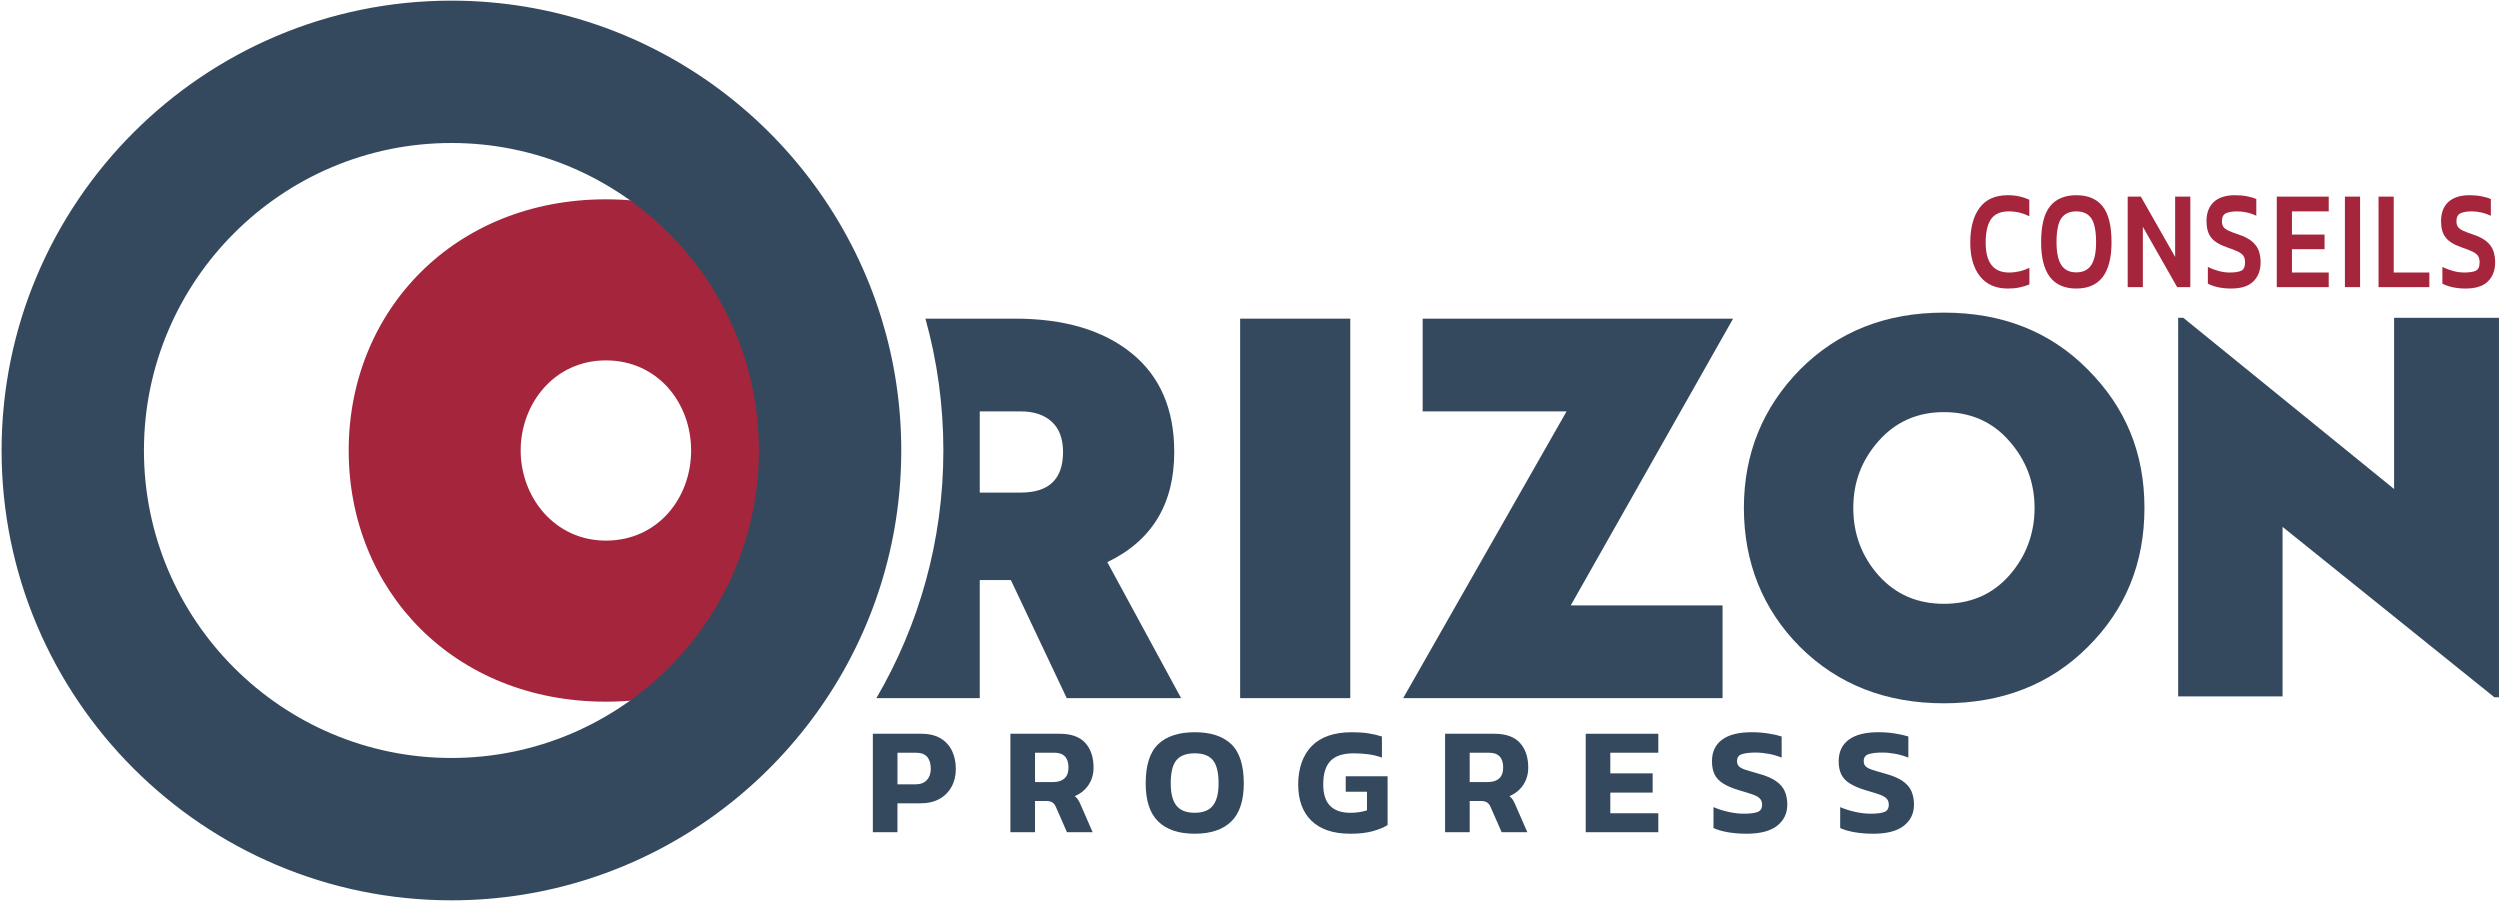 <?xml version="1.0" encoding="UTF-8" standalone="no"?><!DOCTYPE svg PUBLIC "-//W3C//DTD SVG 1.1//EN" "http://www.w3.org/Graphics/SVG/1.1/DTD/svg11.dtd"><svg width="100%" height="100%" viewBox="0 0 1423 513" version="1.1" xmlns="http://www.w3.org/2000/svg" xmlns:xlink="http://www.w3.org/1999/xlink" xml:space="preserve" xmlns:serif="http://www.serif.com/" style="fill-rule:evenodd;clip-rule:evenodd;stroke-linejoin:round;stroke-miterlimit:2;"><g id="Conseils"><g><path d="M1142.85,164.235c-6.91,-0 -12.2,-2.33 -15.87,-7c-3.67,-4.67 -5.5,-11.03 -5.5,-19.08c-0,-8.53 1.78,-15.17 5.34,-19.92c3.56,-4.75 8.88,-7.12 15.97,-7.12c2.47,-0 4.7,0.23 6.69,0.68c1.98,0.45 3.85,1.08 5.6,1.88l-0,9.44c-3.63,-1.87 -7.51,-2.8 -11.65,-2.8c-4.69,-0 -8.06,1.47 -10.11,4.4c-2.05,2.93 -3.07,7.41 -3.07,13.44c-0,11.31 4.44,16.96 13.31,16.96c2,-0 3.99,-0.23 5.95,-0.68c1.96,-0.45 3.84,-1.13 5.63,-2.04l-0,9.52c-1.75,0.69 -3.62,1.25 -5.6,1.68c-1.98,0.43 -4.21,0.64 -6.69,0.64Z" style="fill:#a5253d;fill-rule:nonzero;"/><path d="M1181.83,164.235c-13.36,-0 -20.03,-8.77 -20.03,-26.32c-0,-9.44 1.68,-16.27 5.06,-20.48c3.37,-4.21 8.36,-6.32 14.98,-6.32c6.62,-0 11.6,2.11 14.98,6.32c3.37,4.21 5.06,11.04 5.06,20.48c-0,17.55 -6.68,26.32 -20.03,26.32l-0.02,-0Zm-0,-9.2c3.88,-0 6.73,-1.4 8.54,-4.2c1.81,-2.8 2.72,-7.11 2.72,-12.92c-0,-6.45 -0.91,-11 -2.72,-13.64c-1.81,-2.64 -4.66,-3.96 -8.54,-3.96c-3.88,-0 -6.73,1.32 -8.54,3.96c-1.81,2.64 -2.72,7.19 -2.72,13.64c-0,5.81 0.91,10.12 2.72,12.92c1.81,2.8 4.66,4.2 8.54,4.2Z" style="fill:#a5253d;fill-rule:nonzero;"/><path d="M1211.08,163.435l-0,-51.52l7.49,-0l19.52,34.32l-0,-34.32l8.64,-0l-0,51.52l-7.49,-0l-19.52,-34.32l-0,34.32l-8.64,-0Z" style="fill:#a5253d;fill-rule:nonzero;"/><path d="M1270.02,164.235c-2.65,-0 -5.11,-0.24 -7.39,-0.72c-2.28,-0.48 -4.26,-1.17 -5.92,-2.08l-0,-9.52c1.88,0.96 3.9,1.73 6.08,2.32c2.18,0.59 4.31,0.88 6.4,0.88c2.99,-0 5.18,-0.35 6.59,-1.04c1.41,-0.69 2.11,-2.27 2.11,-4.72c-0,-1.55 -0.3,-2.77 -0.9,-3.68c-0.6,-0.91 -1.63,-1.72 -3.1,-2.44c-1.47,-0.72 -3.55,-1.53 -6.24,-2.44c-4.31,-1.49 -7.34,-3.36 -9.09,-5.6c-1.75,-2.24 -2.62,-5.33 -2.62,-9.28c-0,-4.75 1.39,-8.4 4.16,-10.96c2.77,-2.56 6.8,-3.84 12.1,-3.84c2.47,-0 4.78,0.21 6.91,0.64c2.13,0.43 3.86,0.93 5.18,1.52l-0,9.52c-3.5,-1.65 -7.15,-2.48 -10.94,-2.48c-2.69,-0 -4.8,0.36 -6.34,1.08c-1.54,0.72 -2.3,2.23 -2.3,4.52c-0,1.33 0.28,2.4 0.83,3.2c0.55,0.8 1.5,1.52 2.85,2.16c1.34,0.64 3.23,1.36 5.66,2.16c3.37,1.12 5.97,2.45 7.81,4c1.83,1.55 3.1,3.31 3.81,5.28c0.7,1.97 1.06,4.19 1.06,6.64c-0,4.48 -1.37,8.08 -4.1,10.8c-2.73,2.72 -6.93,4.08 -12.61,4.08Z" style="fill:#a5253d;fill-rule:nonzero;"/><path d="M1295.94,163.435l-0,-51.52l29.57,-0l-0,8.4l-20.93,-0l-0,13.2l18.56,-0l-0,8.32l-18.56,-0l-0,13.28l20.93,-0l-0,8.32l-29.57,-0Z" style="fill:#a5253d;fill-rule:nonzero;"/><rect x="1334.72" y="111.915" width="8.64" height="51.52" style="fill:#a5253d;fill-rule:nonzero;"/><path d="M1353.86,163.435l-0,-51.52l8.64,-0l-0,43.2l20.29,-0l-0,8.32l-28.93,-0Z" style="fill:#a5253d;fill-rule:nonzero;"/><path d="M1403.52,164.235c-2.65,-0 -5.11,-0.24 -7.39,-0.72c-2.28,-0.48 -4.26,-1.17 -5.92,-2.08l-0,-9.52c1.88,0.96 3.9,1.73 6.08,2.32c2.18,0.59 4.31,0.88 6.4,0.88c2.99,-0 5.18,-0.35 6.59,-1.04c1.41,-0.69 2.11,-2.27 2.11,-4.72c-0,-1.55 -0.3,-2.77 -0.9,-3.68c-0.6,-0.91 -1.63,-1.72 -3.1,-2.44c-1.47,-0.72 -3.55,-1.53 -6.24,-2.44c-4.31,-1.49 -7.34,-3.36 -9.09,-5.6c-1.75,-2.24 -2.62,-5.33 -2.62,-9.28c-0,-4.75 1.39,-8.4 4.16,-10.96c2.77,-2.56 6.8,-3.84 12.1,-3.84c2.47,-0 4.78,0.21 6.91,0.64c2.13,0.43 3.86,0.93 5.18,1.52l-0,9.52c-3.5,-1.65 -7.15,-2.48 -10.94,-2.48c-2.69,-0 -4.8,0.36 -6.34,1.08c-1.54,0.72 -2.3,2.23 -2.3,4.52c-0,1.33 0.28,2.4 0.83,3.2c0.55,0.8 1.5,1.52 2.85,2.16c1.34,0.64 3.23,1.36 5.66,2.16c3.37,1.12 5.97,2.45 7.81,4c1.83,1.55 3.1,3.31 3.81,5.28c0.7,1.97 1.06,4.19 1.06,6.64c-0,4.48 -1.37,8.08 -4.1,10.8c-2.73,2.72 -6.93,4.08 -12.61,4.08Z" style="fill:#a5253d;fill-rule:nonzero;"/></g><g><g><path d="M630.282,319.975c25.4,-12.19 38.1,-33.09 38.1,-62.7c-0,-24.39 -8.1,-43.14 -24.3,-56.25c-16.2,-13.09 -38.3,-19.65 -66.3,-19.65l-51.03,-0c6.65,23.89 10.21,49.06 10.21,75.04c-0,51.36 -13.9,99.53 -38.13,140.96l58.85,-0l-0,-67.2l17.7,-0l31.8,67.2l65.1,-0l-42,-77.4Zm-49.2,-39.6l-23.4,-0l-0,-46.2l23.4,-0c7.4,-0 13.25,1.95 17.55,5.85c4.3,3.9 6.45,9.66 6.45,17.25c-0,15.41 -8,23.1 -24,23.1Z" style="fill:#35495e;fill-rule:nonzero;"/><rect x="705.882" y="181.375" width="62.7" height="216" style="fill:#35495e;fill-rule:nonzero;"/><path d="M986.482,181.375l-176.7,-0l-0,52.8l81.9,-0l-93,163.2l181.8,-0l-0,-52.8l-86.4,-0l92.4,-163.2Z" style="fill:#35495e;fill-rule:nonzero;"/><path d="M1188.31,210.265c-21.35,-21.54 -48.63,-32.32 -81.83,-32.32c-33.2,-0 -60.29,10.78 -81.83,32.32c-21.35,21.74 -32.03,48.03 -32.03,78.87c-0,30.84 10.68,57.81 32.03,79.16c21.54,21.34 48.81,32.02 81.83,32.02c33.02,-0 60.48,-10.68 81.83,-32.02c21.54,-21.35 32.31,-47.74 32.31,-79.16c-0,-31.42 -10.77,-57.32 -32.31,-78.87Zm-44.77,117.41c-9.49,10.67 -21.85,16.01 -37.06,16.01c-15.21,-0 -27.38,-5.34 -37.06,-16.01c-9.69,-10.87 -14.53,-23.72 -14.53,-38.54c-0,-14.82 4.84,-27.38 14.53,-38.25c9.68,-10.87 22.03,-16.31 37.06,-16.31c15.03,-0 27.57,5.44 37.06,16.31c9.68,10.87 14.53,23.62 14.53,38.25c-0,14.63 -4.85,27.67 -14.53,38.54Z" style="fill:#35495e;fill-rule:nonzero;"/><path d="M1362.72,180.885l-0,97.46l-119.99,-97.46l-2.92,-0l-0,215.51l59.42,-0l-0,-96.5l120.57,96.99l2.62,-0l-0,-216l-59.7,-0Z" style="fill:#35495e;fill-rule:nonzero;"/><path d="M344.872,113.455c86.54,-0 146.78,64.43 146.78,142.97c-0,78.54 -60.24,142.97 -146.78,142.97c-86.54,-0 -146.4,-63.29 -146.4,-142.97c-0,-79.68 60.24,-142.97 146.4,-142.97Zm-0,194.26c29.55,-0 48.51,-24.25 48.51,-51.29c-0,-27.04 -18.96,-51.29 -48.51,-51.29c-29.55,-0 -48.51,24.81 -48.51,51.29c-0,26.48 19.23,51.29 48.51,51.29Z" style="fill:#a5253d;fill-rule:nonzero;"/><path d="M501.782,181.375c-32.15,-104.69 -129.75,-181.01 -244.83,-181.01c-141.19,-0 -256.05,114.86 -256.05,256.05c-0,141.19 114.86,256.05 256.05,256.05c109.33,-0 202.87,-68.88 239.52,-165.52c10.68,-28.15 16.53,-58.67 16.53,-90.53c-0,-26.1 -3.93,-51.3 -11.22,-75.04Zm-244.83,250.06c-96.51,-0 -175.02,-78.52 -175.02,-175.02c-0,-96.5 78.51,-175.02 175.02,-175.02c96.51,-0 175.01,78.52 175.01,175.02c-0,96.5 -78.51,175.02 -175.01,175.02Z" style="fill:#35495e;fill-rule:nonzero;"/></g><g><path d="M496.822,473.685l-0,-56.03l27.58,-0c4.47,-0 8.15,0.89 11.05,2.65c2.9,1.77 5.06,4.16 6.48,7.18c1.42,3.02 2.13,6.41 2.13,10.18c-0,3.77 -0.81,7.22 -2.44,10.18c-1.62,2.96 -3.93,5.26 -6.92,6.92c-2.99,1.65 -6.54,2.48 -10.66,2.48l-13.22,-0l-0,16.44l-14.01,-0l0.01,-0Zm14.01,-27.23l10.09,-0c2.96,-0 5.18,-0.81 6.66,-2.44c1.48,-1.62 2.22,-3.77 2.22,-6.44c-0,-2.9 -0.68,-5.15 -2.04,-6.74c-1.36,-1.59 -3.5,-2.39 -6.39,-2.39l-10.53,-0l-0,18.01l-0.01,-0Z" style="fill:#35495e;fill-rule:nonzero;"/><path d="M575.122,473.685l-0,-56.03l28.01,-0c6.61,-0 11.48,1.74 14.62,5.22c3.13,3.48 4.7,8.15 4.7,14.01c-0,3.77 -0.96,7.08 -2.87,9.92c-1.91,2.84 -4.52,4.96 -7.83,6.35c0.81,0.64 1.46,1.35 1.96,2.13c0.49,0.78 1.03,1.87 1.61,3.26l6.61,15.14l-14.62,-0l-6.26,-14.27c-0.52,-1.22 -1.19,-2.1 -2,-2.65c-0.81,-0.55 -1.97,-0.83 -3.48,-0.83l-6.44,-0l-0,17.75l-14.01,-0Zm14.01,-28.54l10.35,-0c2.73,-0 4.86,-0.68 6.39,-2.04c1.54,-1.36 2.31,-3.44 2.31,-6.22c-0,-5.62 -2.7,-8.44 -8.09,-8.44l-10.96,-0l-0,16.7Z" style="fill:#35495e;fill-rule:nonzero;"/><path d="M680.042,474.555c-9.11,-0 -16.04,-2.32 -20.79,-6.96c-4.76,-4.64 -7.13,-11.86 -7.13,-21.66c-0,-10.38 2.38,-17.83 7.13,-22.36c4.75,-4.52 11.69,-6.79 20.79,-6.79c9.1,-0 16.04,2.26 20.79,6.79c4.75,4.52 7.13,11.98 7.13,22.36c-0,9.8 -2.38,17.02 -7.13,21.66c-4.76,4.64 -11.69,6.96 -20.79,6.96Zm-0,-11.92c4.7,-0 8.13,-1.35 10.31,-4.05c2.17,-2.7 3.26,-6.92 3.26,-12.66c-0,-6.26 -1.09,-10.69 -3.26,-13.27c-2.17,-2.58 -5.61,-3.87 -10.31,-3.87c-4.7,-0 -8.22,1.29 -10.4,3.87c-2.17,2.58 -3.26,7 -3.26,13.27c-0,5.74 1.09,9.96 3.26,12.66c2.17,2.7 5.64,4.05 10.4,4.05Z" style="fill:#35495e;fill-rule:nonzero;"/><path d="M768.602,474.555c-9.69,-0 -17.05,-2.45 -22.1,-7.35c-5.05,-4.9 -7.57,-11.82 -7.57,-20.75c-0,-8.93 2.58,-16.62 7.74,-21.84c5.16,-5.22 12.76,-7.83 22.79,-7.83c3.42,-0 6.51,0.2 9.26,0.61c2.75,0.41 5.38,1.02 7.87,1.83l-0,12.01c-2.49,-0.93 -5.09,-1.57 -7.79,-1.91c-2.7,-0.35 -5.47,-0.52 -8.31,-0.52c-6.03,-0 -10.43,1.44 -13.18,4.31c-2.76,2.87 -4.13,7.32 -4.13,13.35c-0,5.51 1.3,9.58 3.92,12.22c2.61,2.64 6.47,3.96 11.57,3.96c3.36,-0 6.5,-0.46 9.4,-1.39l-0,-10.61l-12.09,-0l-0,-8.79l23.84,-0l-0,27.75c-1.97,1.28 -4.71,2.42 -8.22,3.44c-3.51,1.01 -7.84,1.52 -13.01,1.52l0.01,-0.01Z" style="fill:#35495e;fill-rule:nonzero;"/><path d="M822.542,473.685l-0,-56.03l28.01,-0c6.61,-0 11.48,1.74 14.62,5.22c3.13,3.48 4.7,8.15 4.7,14.01c-0,3.77 -0.96,7.08 -2.87,9.92c-1.91,2.84 -4.52,4.96 -7.83,6.35c0.81,0.64 1.46,1.35 1.96,2.13c0.49,0.78 1.03,1.87 1.61,3.26l6.61,15.14l-14.62,-0l-6.26,-14.27c-0.52,-1.22 -1.19,-2.1 -2,-2.65c-0.81,-0.55 -1.97,-0.83 -3.48,-0.83l-6.44,-0l-0,17.75l-14.01,-0Zm14.01,-28.54l10.35,-0c2.73,-0 4.86,-0.68 6.39,-2.04c1.54,-1.36 2.31,-3.44 2.31,-6.22c-0,-5.62 -2.7,-8.44 -8.09,-8.44l-10.96,-0l-0,16.7Z" style="fill:#35495e;fill-rule:nonzero;"/><path d="M902.582,473.695l-0,-56.04l41.33,-0l-0,10.79l-27.32,-0l-0,11.75l24.1,-0l-0,10.96l-24.1,-0l-0,11.75l27.32,-0l-0,10.79l-41.33,-0Z" style="fill:#35495e;fill-rule:nonzero;"/><path d="M994.022,474.555c-3.71,-0 -7.18,-0.28 -10.4,-0.83c-3.22,-0.55 -5.99,-1.35 -8.31,-2.39l-0,-11.92c2.55,1.1 5.38,2 8.48,2.7c3.1,0.7 6.05,1.04 8.83,1.04c3.48,-0 6.08,-0.32 7.79,-0.96c1.71,-0.64 2.57,-2.03 2.57,-4.18c-0,-1.45 -0.42,-2.61 -1.26,-3.48c-0.84,-0.87 -2.21,-1.64 -4.09,-2.31c-1.89,-0.67 -4.45,-1.46 -7.7,-2.39c-3.83,-1.16 -6.87,-2.45 -9.13,-3.87c-2.26,-1.42 -3.89,-3.15 -4.87,-5.18c-0.99,-2.03 -1.48,-4.52 -1.48,-7.48c-0,-5.33 1.91,-9.42 5.74,-12.27c3.83,-2.84 9.48,-4.26 16.96,-4.26c3.25,-0 6.41,0.25 9.48,0.74c3.07,0.49 5.57,1.06 7.48,1.7l-0,12.01c-2.49,-0.99 -5,-1.71 -7.53,-2.17c-2.52,-0.46 -4.97,-0.7 -7.35,-0.7c-3.13,-0 -5.67,0.29 -7.61,0.87c-1.94,0.58 -2.92,1.91 -2.92,4c-0,1.22 0.35,2.19 1.04,2.92c0.7,0.73 1.9,1.38 3.61,1.96c1.71,0.58 4.05,1.28 7,2.09c4.58,1.22 8.09,2.68 10.53,4.39c2.44,1.71 4.12,3.68 5.05,5.92c0.93,2.23 1.39,4.74 1.39,7.53c-0,4.93 -1.91,8.92 -5.74,11.96c-3.83,3.04 -9.69,4.57 -17.57,4.57l0.01,-0.01Z" style="fill:#35495e;fill-rule:nonzero;"/><path d="M1066.14,474.555c-3.71,-0 -7.18,-0.28 -10.4,-0.83c-3.22,-0.55 -5.99,-1.35 -8.31,-2.39l-0,-11.92c2.55,1.1 5.38,2 8.48,2.7c3.1,0.7 6.05,1.04 8.83,1.04c3.48,-0 6.08,-0.32 7.79,-0.96c1.71,-0.64 2.57,-2.03 2.57,-4.18c-0,-1.45 -0.42,-2.61 -1.26,-3.48c-0.84,-0.87 -2.21,-1.64 -4.09,-2.31c-1.89,-0.67 -4.45,-1.46 -7.7,-2.39c-3.83,-1.16 -6.87,-2.45 -9.13,-3.87c-2.26,-1.42 -3.89,-3.15 -4.87,-5.18c-0.99,-2.03 -1.48,-4.52 -1.48,-7.48c-0,-5.33 1.91,-9.42 5.74,-12.27c3.83,-2.84 9.48,-4.26 16.96,-4.26c3.25,-0 6.41,0.25 9.48,0.74c3.07,0.49 5.57,1.06 7.48,1.7l-0,12.01c-2.49,-0.99 -5,-1.71 -7.53,-2.17c-2.52,-0.46 -4.97,-0.7 -7.35,-0.7c-3.13,-0 -5.67,0.29 -7.61,0.87c-1.94,0.58 -2.92,1.91 -2.92,4c-0,1.22 0.35,2.19 1.04,2.92c0.7,0.73 1.9,1.38 3.61,1.96c1.71,0.58 4.05,1.28 7,2.09c4.58,1.22 8.09,2.68 10.53,4.39c2.44,1.71 4.12,3.68 5.05,5.92c0.93,2.23 1.39,4.74 1.39,7.53c-0,4.93 -1.91,8.92 -5.74,11.96c-3.83,3.04 -9.69,4.57 -17.57,4.57l0.01,-0.01Z" style="fill:#35495e;fill-rule:nonzero;"/></g></g></g></svg>